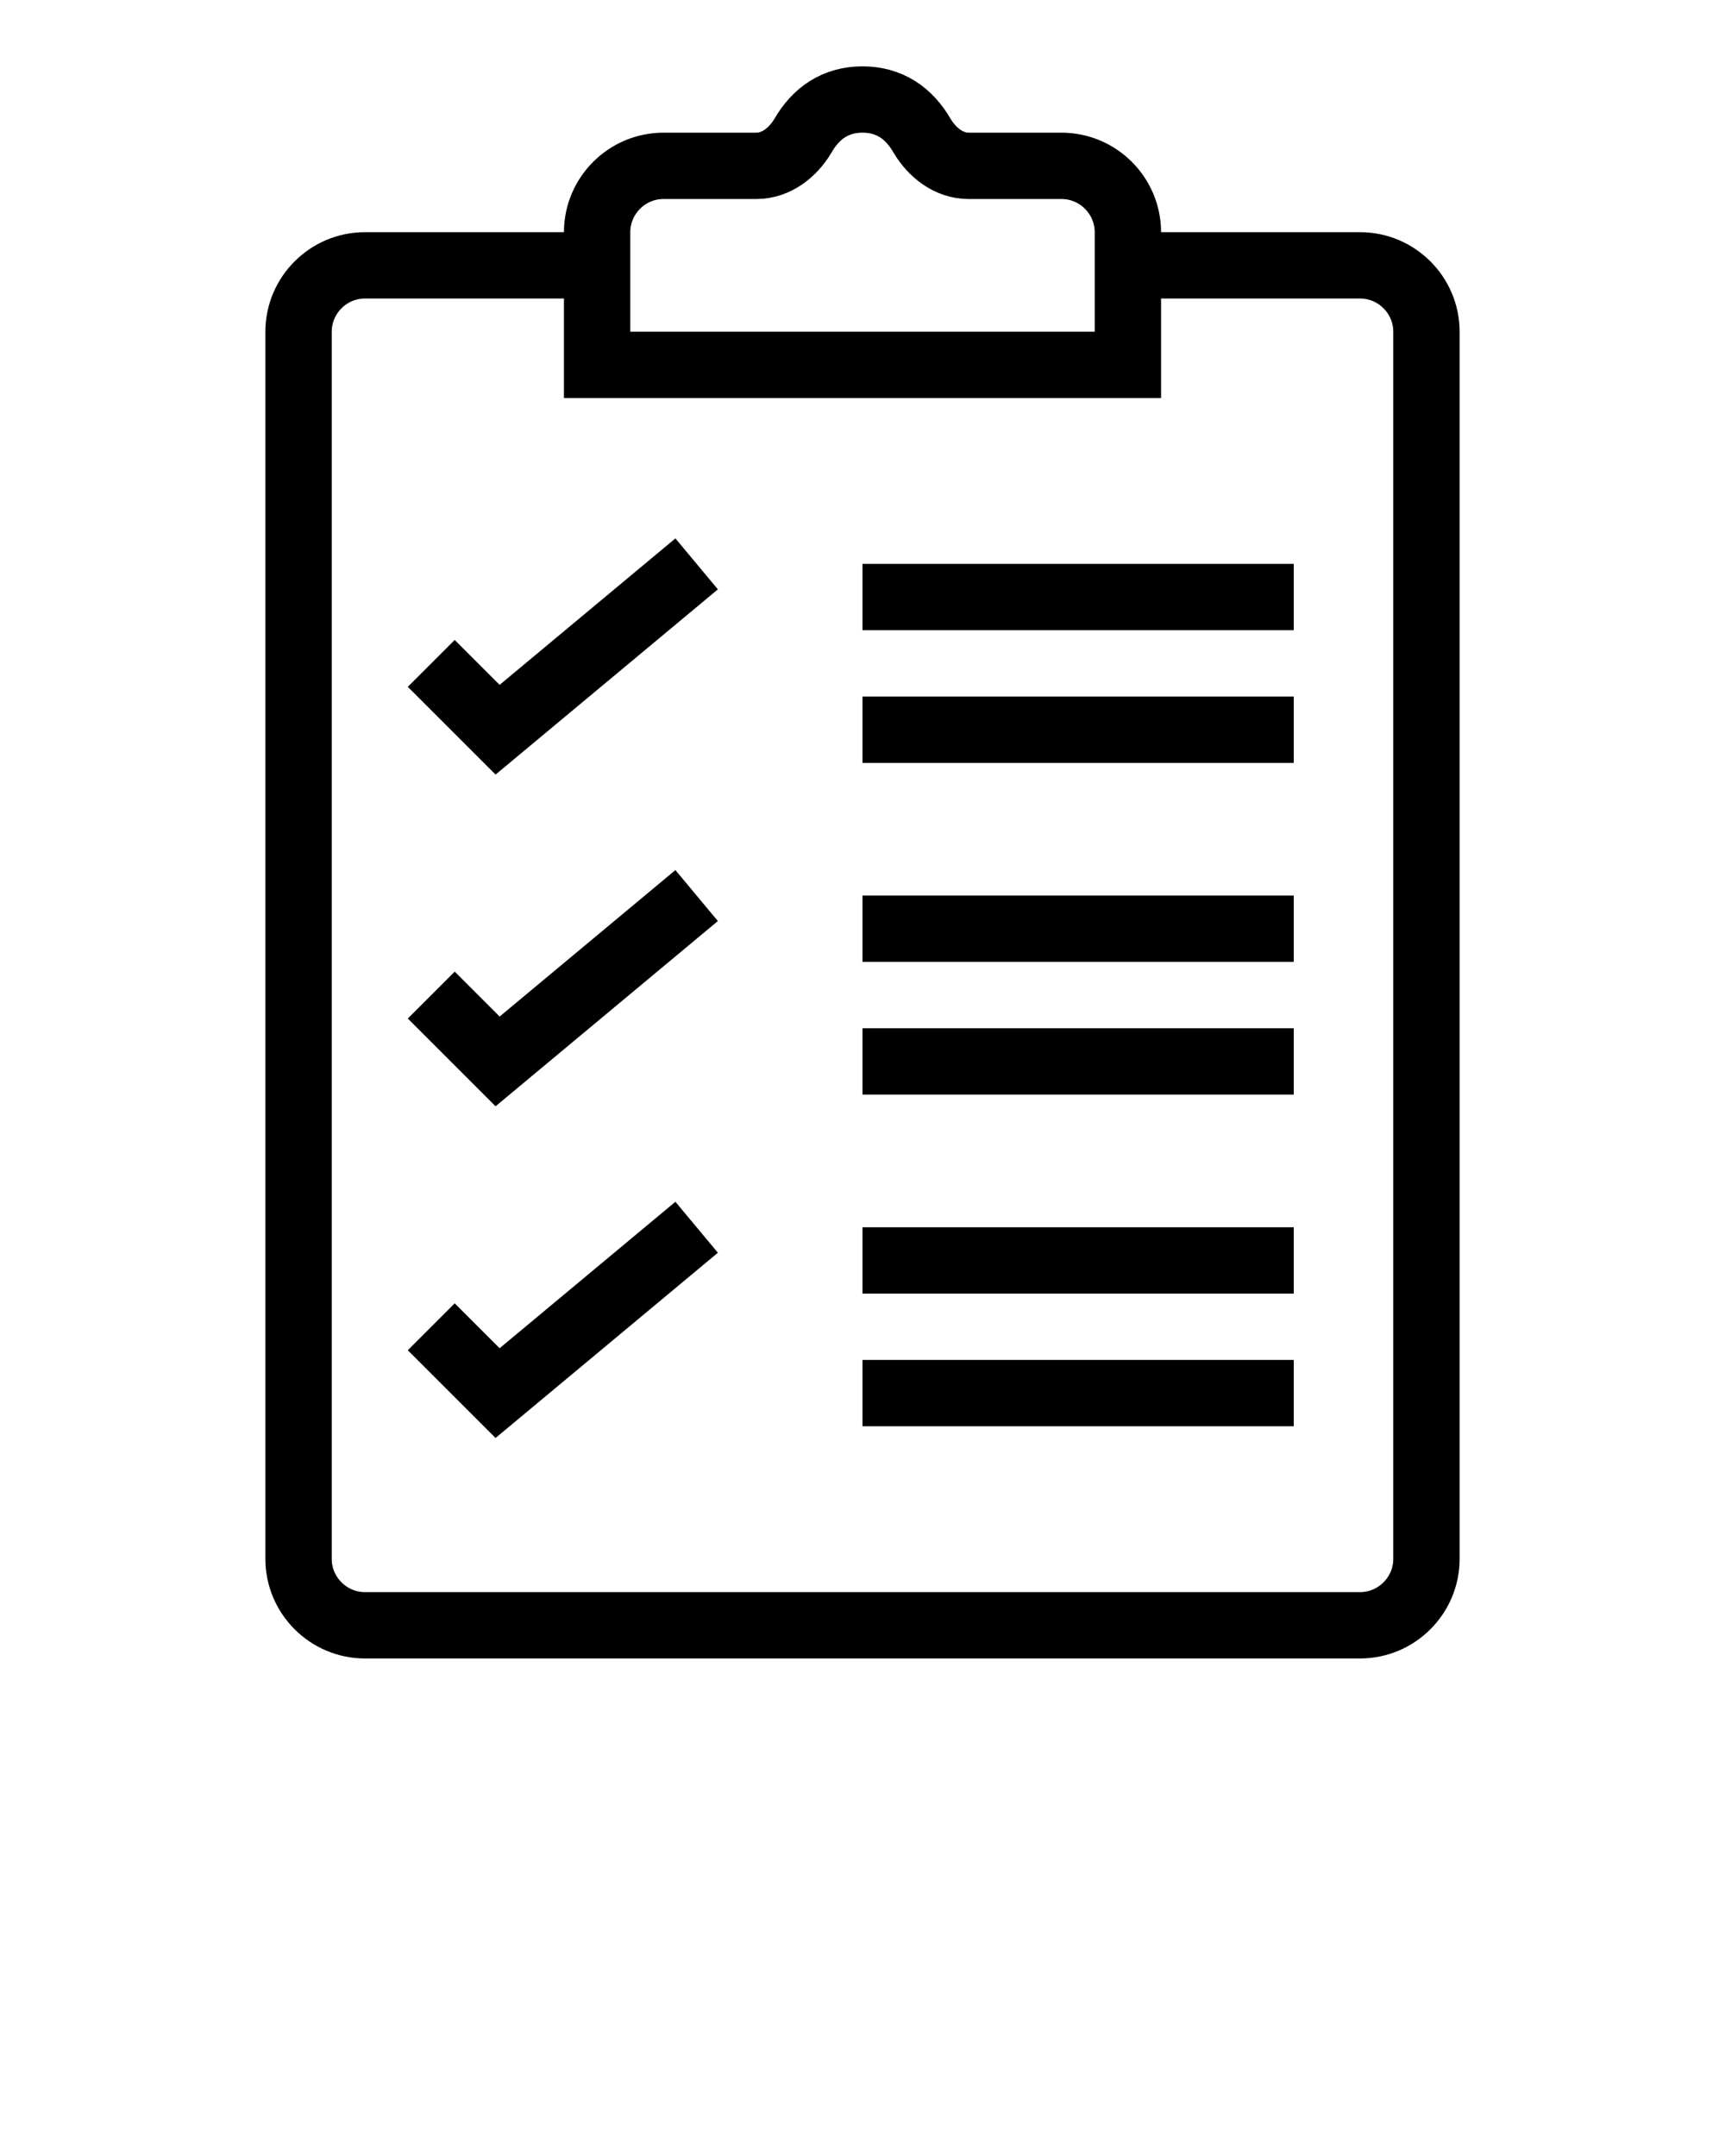 <?xml version="1.0" encoding="utf-8"?>
<!-- Generator: Adobe Illustrator 22.1.0, SVG Export Plug-In . SVG Version: 6.00 Build 0)  -->
<svg version="1.1" id="Calque_1" xmlns="http://www.w3.org/2000/svg" xmlns:xlink="http://www.w3.org/1999/xlink" x="0px" y="0px"
	 viewBox="0 0 52 65" style="enable-background:new 0 0 52 65;" xml:space="preserve">
<style type="text/css">
	.st0{fill:none;stroke:#000000;stroke-width:2;stroke-miterlimit:10;}
</style>
<g>
	<path class="st0" d="M34,8h7c1.1,0,2,0.9,2,2v37c0,1.1-0.9,2-2,2H11c-1.1,0-2-0.9-2-2V10c0-1.1,0.9-2,2-2h7"/>
	<polyline class="st0" points="13,20 15,22 21,17 	"/>
	<polyline class="st0" points="13,30 15,32 21,27 	"/>
	<polyline class="st0" points="13,40 15,42 21,37 	"/>
	<line class="st0" x1="26" y1="18" x2="39" y2="18"/>
	<line class="st0" x1="26" y1="28" x2="39" y2="28"/>
	<line class="st0" x1="26" y1="38" x2="39" y2="38"/>
	<line class="st0" x1="26" y1="22" x2="39" y2="22"/>
	<line class="st0" x1="26" y1="32" x2="39" y2="32"/>
	<line class="st0" x1="26" y1="42" x2="39" y2="42"/>
	<path class="st0" d="M32,5h-2.8c-0.6,0-1.1-0.4-1.4-0.9C27.4,3.4,26.8,3,26,3c-0.8,0-1.4,0.4-1.8,1.1C23.9,4.6,23.4,5,22.8,5H20
		c-1.1,0-2,0.9-2,2v4h16V7C34,5.9,33.1,5,32,5z"/>
</g>
</svg>
